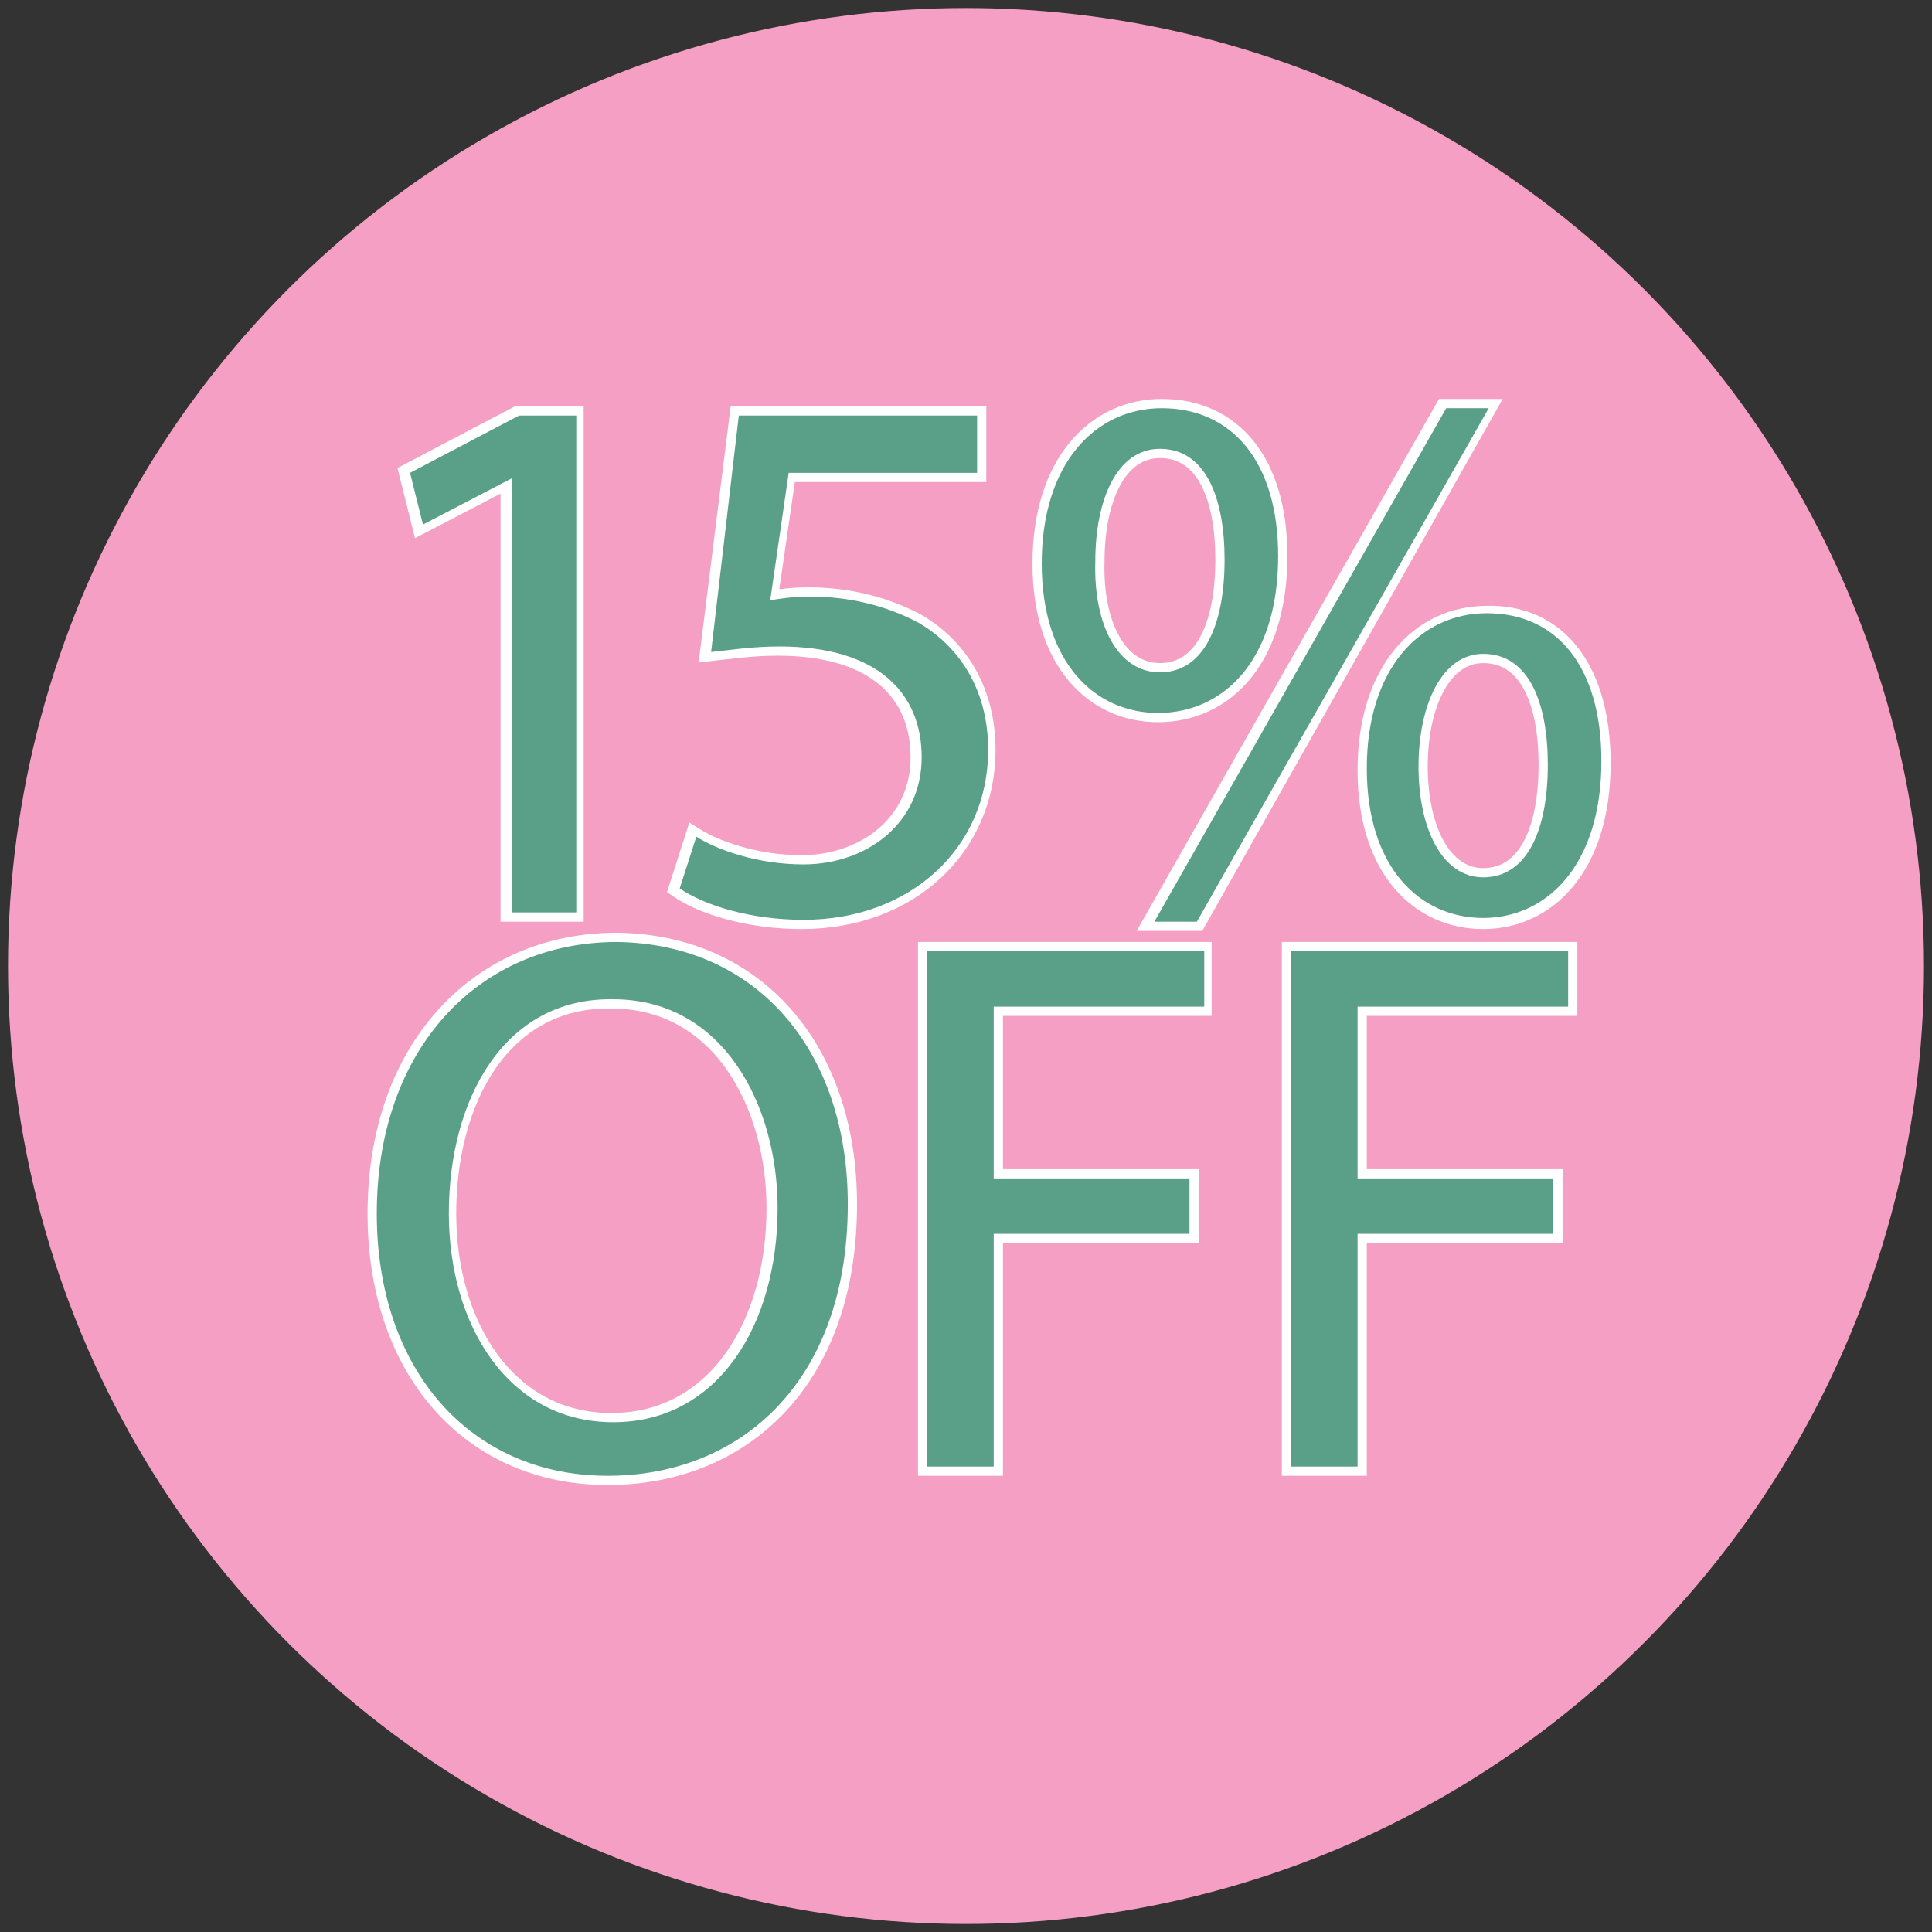 <?xml version="1.0" encoding="utf-8"?>
<!-- Generator: Adobe Illustrator 24.3.0, SVG Export Plug-In . SVG Version: 6.00 Build 0)  -->
<svg version="1.1" id="Capa_1" xmlns="http://www.w3.org/2000/svg" xmlns:xlink="http://www.w3.org/1999/xlink" x="0px" y="0px"
	 viewBox="0 0 104.6 104.6" style="enable-background:new 0 0 104.6 104.6;" xml:space="preserve">
<rect x="0" y="0" width="104.6" height="104.6" fill="#333333" stroke="none"/>
<style type="text/css">
	.st0{fill:#BE2126;stroke:#000000;stroke-width:3.933;stroke-miterlimit:10;}
	.st1{fill:#FFFFFF;}
	.st2{fill:#F59FC4;stroke:#F59FC4;stroke-width:3.933;stroke-miterlimit:10;}
	.st3{fill:#0983C7;stroke:#FFFFFF;stroke-miterlimit:10;}
	.st4{fill:#5A9F87;}
</style>
<circle class="st2" cx="52.3" cy="52.3" r="49.9"/>
<g>
	<path class="st3" d="M27.6,25.9L27.6,25.9l-4.8,2.5l-0.7-2.8l5.9-3.1h3.1v26.9h-3.5V25.9z"/>
	<path class="st3" d="M52.9,25.6H42.6l-1,6.9c0.6-0.1,1.2-0.2,2.2-0.2c2.1,0,4.1,0.5,5.8,1.4c2.1,1.2,3.8,3.5,3.8,6.9
		c0,5.3-4.2,9.2-10,9.2c-2.9,0-5.4-0.8-6.7-1.7l0.9-2.8c1.1,0.7,3.3,1.5,5.8,1.5c3.4,0,6.4-2.2,6.4-5.8c0-3.5-2.4-6-7.7-6
		c-1.5,0-2.7,0.2-3.7,0.3L40,22.5h12.9V25.6z"/>
	<path class="st3" d="M69.2,30.1c0,5.7-3,8.5-6.5,8.5c-3.4,0-6.3-2.7-6.3-8.1c0-5.4,2.9-8.4,6.5-8.4C66.7,22.1,69.2,25,69.2,30.1z
		 M59.3,30.4c-0.1,3.4,1.2,6,3.5,6c2.4,0,3.5-2.6,3.5-6.1c0-3.3-1-6-3.5-6C60.5,24.3,59.3,27,59.3,30.4z M62.4,49.9l15.8-27.8h2.3
		L64.8,49.9H62.4z M86.7,41.3c0,5.7-3,8.5-6.4,8.5c-3.4,0-6.3-2.7-6.3-8.1c0-5.4,2.9-8.4,6.5-8.4C84.2,33.2,86.7,36.1,86.7,41.3z
		 M76.8,41.5c0,3.4,1.3,6,3.5,6c2.4,0,3.5-2.6,3.5-6.1c0-3.3-1-6-3.5-6C78.1,35.4,76.8,38.1,76.8,41.5z"/>
	<path class="st3" d="M45.9,65.2c0,9.6-5.8,14.7-13,14.7c-7.4,0-12.5-5.7-12.5-14.2c0-8.9,5.5-14.7,13-14.7
		C41,51.1,45.9,56.9,45.9,65.2z M24.2,65.7c0,6,3.2,11.3,8.9,11.3c5.7,0,8.9-5.3,8.9-11.6c0-5.5-2.9-11.3-8.9-11.3
		C27.2,54,24.2,59.5,24.2,65.7z"/>
	<path class="st3" d="M50.1,51.5h15v3H53.8v9.3h10.6v3H53.8v12.6h-3.6V51.5z"/>
	<path class="st3" d="M69.9,51.5h15v3H73.5v9.3h10.6v3H73.5v12.6h-3.6V51.5z"/>
</g>
<g>
	<path class="st4" d="M27.7,25.9L27.7,25.9l-4.8,2.5l-0.7-2.8l5.9-3.1h3.1v26.9h-3.5V25.9z"/>
	<path class="st4" d="M52.9,25.6H42.7l-1,6.9c0.6-0.1,1.2-0.2,2.2-0.2c2.1,0,4.1,0.5,5.8,1.4c2.1,1.2,3.8,3.5,3.8,6.9
		c0,5.3-4.2,9.2-10,9.2c-2.9,0-5.4-0.8-6.7-1.7l0.9-2.8c1.1,0.7,3.3,1.5,5.8,1.5c3.4,0,6.4-2.2,6.4-5.8c0-3.5-2.4-6-7.7-6
		c-1.5,0-2.7,0.2-3.7,0.3L40,22.5h12.9V25.6z"/>
	<path class="st4" d="M69.2,30.1c0,5.7-3,8.5-6.5,8.5c-3.4,0-6.3-2.7-6.3-8.1c0-5.4,2.9-8.4,6.5-8.4C66.7,22.1,69.2,25,69.2,30.1z
		 M59.3,30.4c-0.1,3.4,1.2,6,3.5,6c2.4,0,3.5-2.6,3.5-6.1c0-3.3-1-6-3.5-6C60.5,24.3,59.3,27,59.3,30.4z M62.5,49.9l15.8-27.8h2.3
		L64.8,49.9H62.5z M86.7,41.2c0,5.7-3,8.5-6.4,8.5c-3.4,0-6.3-2.7-6.3-8.1c0-5.4,2.9-8.4,6.5-8.4C84.3,33.2,86.7,36.1,86.7,41.2z
		 M76.8,41.5c0,3.4,1.3,6,3.5,6c2.4,0,3.5-2.6,3.5-6.1c0-3.3-1-6-3.5-6C78.1,35.4,76.8,38.1,76.8,41.5z"/>
	<path class="st4" d="M45.9,65.2c0,9.6-5.8,14.7-13,14.7c-7.4,0-12.5-5.7-12.5-14.2c0-8.9,5.5-14.7,13-14.7
		C41,51.1,45.9,56.9,45.9,65.2z M24.3,65.7c0,6,3.2,11.3,8.9,11.3c5.7,0,8.9-5.3,8.9-11.6c0-5.5-2.9-11.3-8.9-11.3
		C27.3,54,24.3,59.5,24.3,65.7z"/>
	<path class="st4" d="M50.2,51.5h15v3H53.8v9.3h10.6v3H53.8v12.6h-3.6V51.5z"/>
	<path class="st4" d="M69.9,51.5h15v3H73.5v9.3h10.6v3H73.5v12.6h-3.6V51.5z"/>
</g>
</svg>
